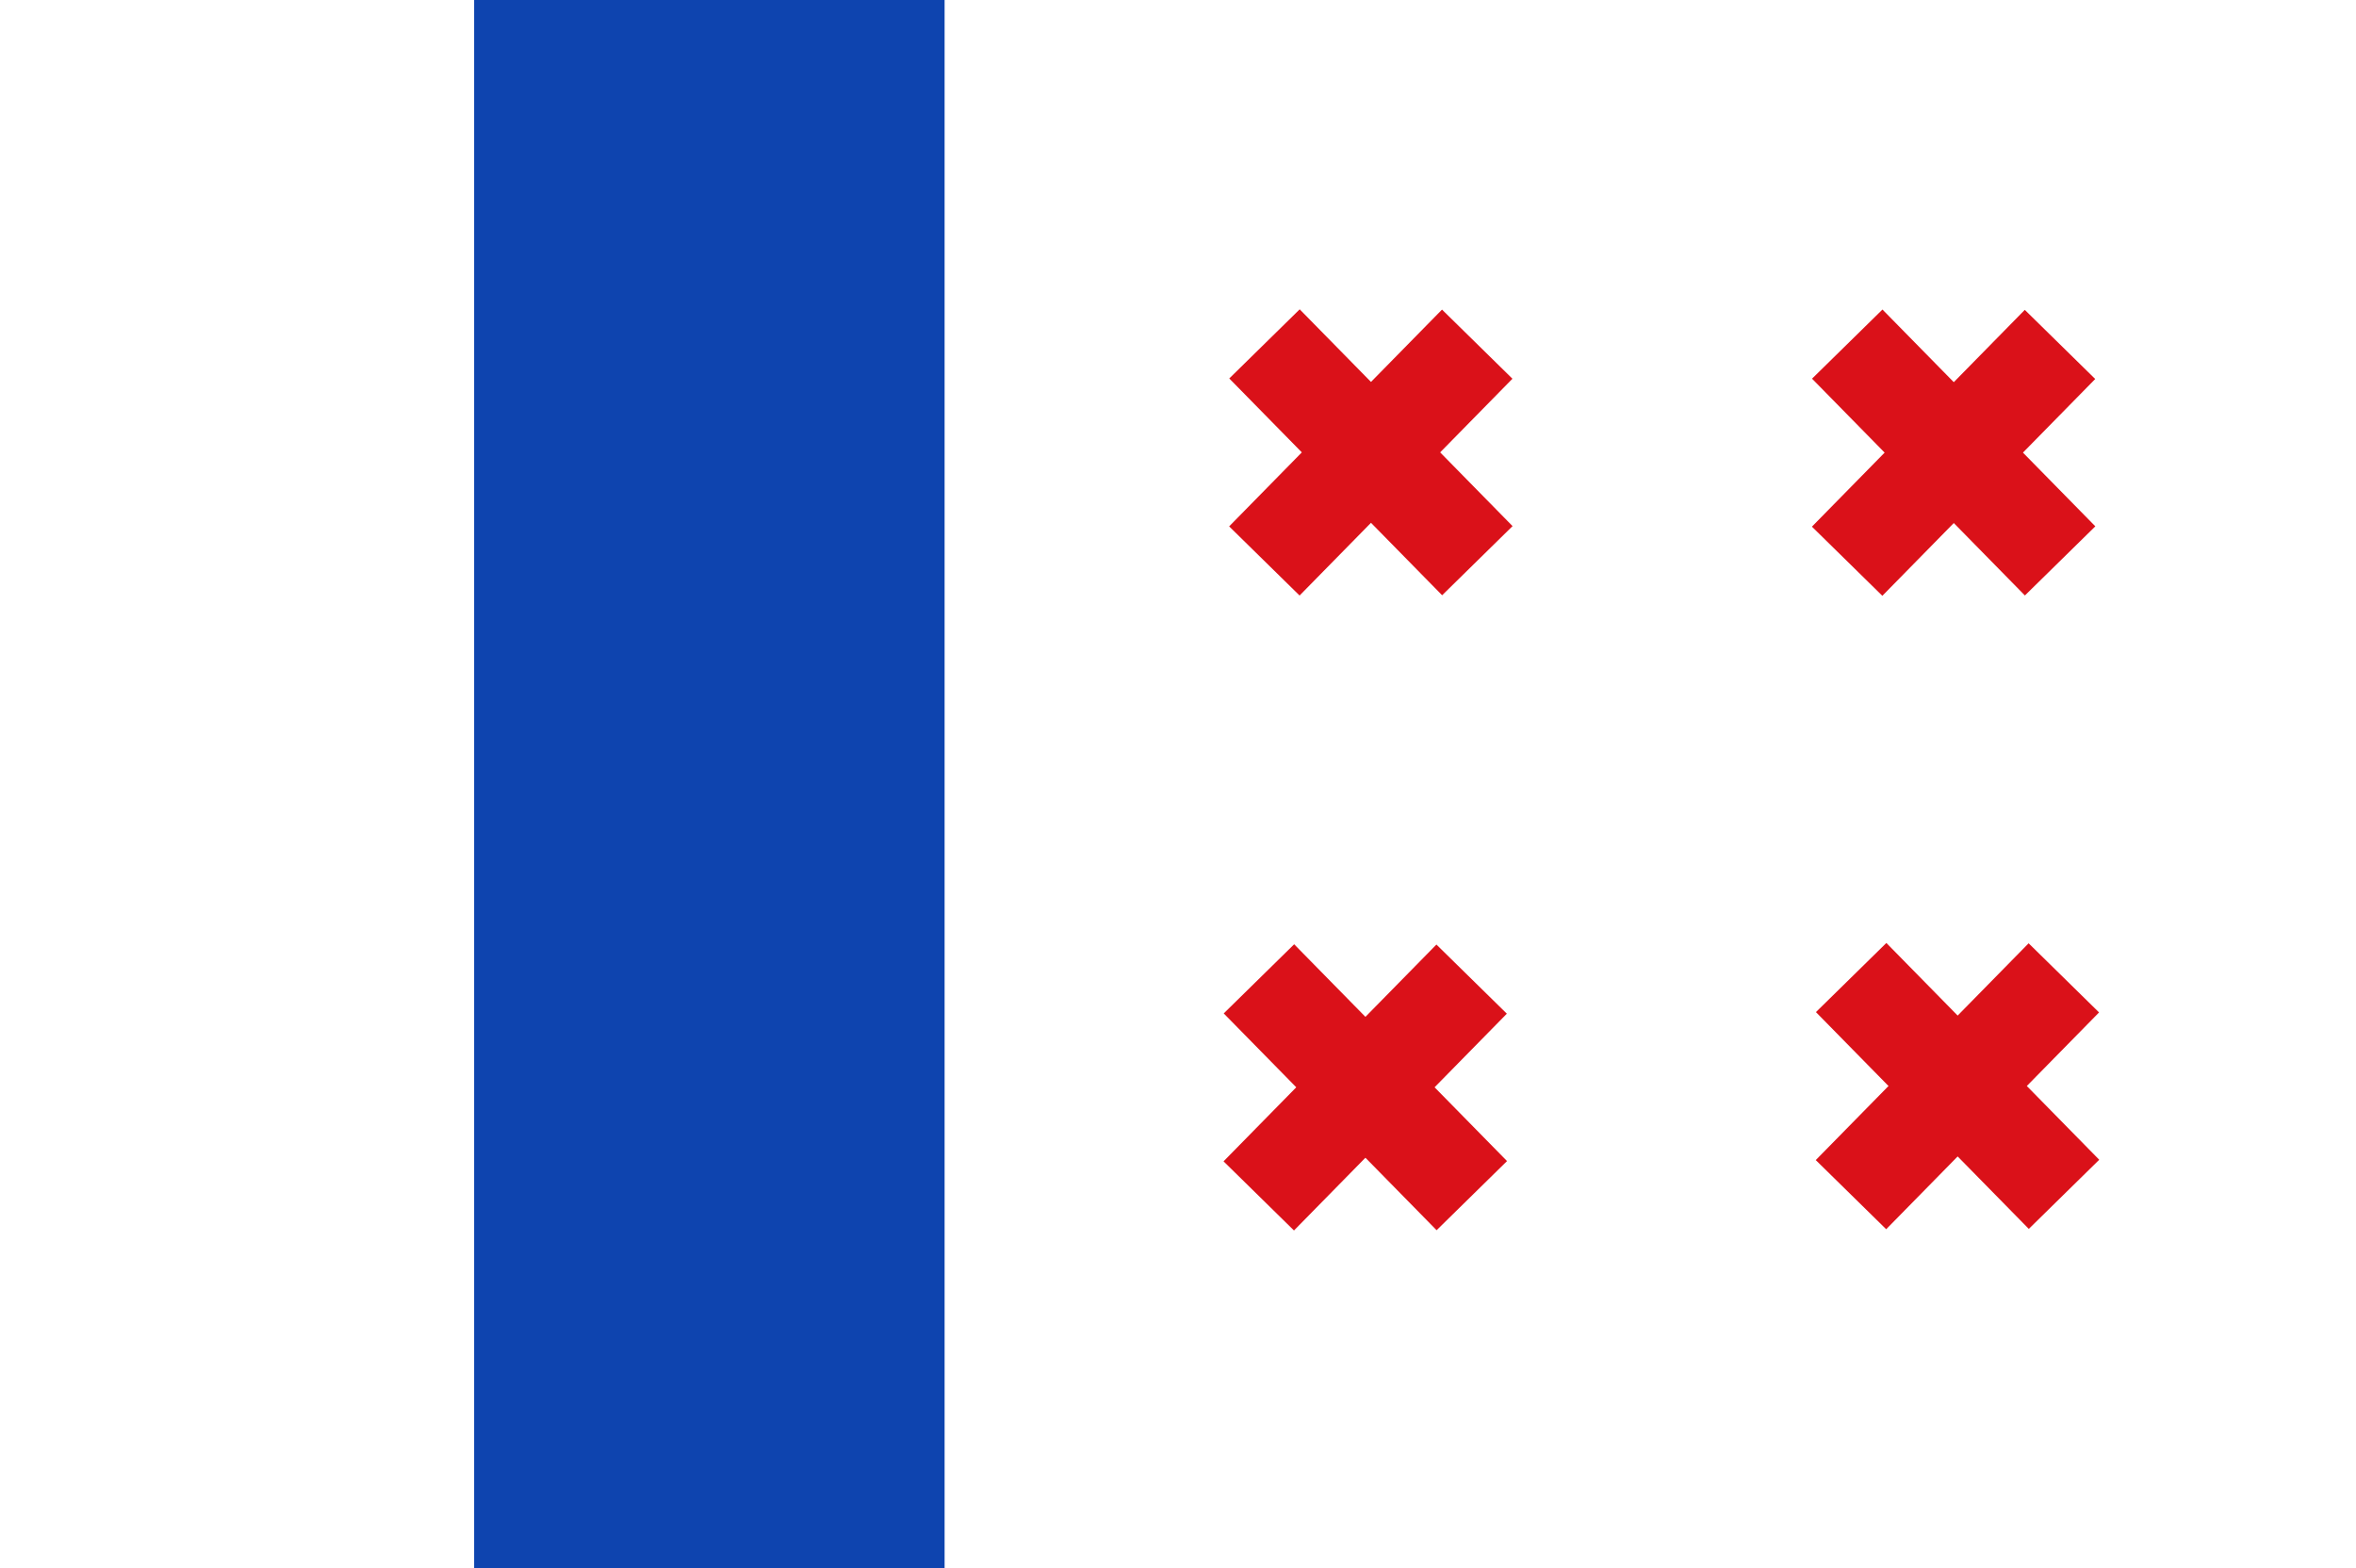 <?xml version="1.0" encoding="UTF-8" standalone="no"?>
<!-- Created with Inkscape (http://www.inkscape.org/) -->

<svg
   xmlns:dc="http://purl.org/dc/elements/1.1/"
   xmlns:cc="http://creativecommons.org/ns#"
   xmlns:rdf="http://www.w3.org/1999/02/22-rdf-syntax-ns#"
   xmlns:svg="http://www.w3.org/2000/svg"
   xmlns="http://www.w3.org/2000/svg"
   xmlns:sodipodi="http://sodipodi.sourceforge.net/DTD/sodipodi-0.dtd"
   xmlns:inkscape="http://www.inkscape.org/namespaces/inkscape"
   width="326.279"
   height="217.183"
   id="svg5603"
   version="1.1"
   inkscape:version="0.48.4 r9939"
   sodipodi:docname="Nieuw document 15">
  <defs
     id="defs5605" />
  <sodipodi:namedview
     id="base"
     pagecolor="#ffffff"
     bordercolor="#666666"
     borderopacity="1.0"
     inkscape:pageopacity="0.0"
     inkscape:pageshadow="2"
     inkscape:zoom="0.35"
     inkscape:cx="423.85392"
     inkscape:cy="-17.122894"
     inkscape:document-units="px"
     inkscape:current-layer="layer1"
     showgrid="false"
     fit-margin-top="0"
     fit-margin-left="0"
     fit-margin-right="0"
     fit-margin-bottom="0"
     inkscape:window-width="1600"
     inkscape:window-height="837"
     inkscape:window-x="-8"
     inkscape:window-y="-8"
     inkscape:window-maximized="1" />
  <g
     inkscape:label="Laag 1"
     inkscape:groupmode="layer"
     id="layer1"
     transform="translate(48.854,-298.056)">
    <rect
       style="fill:#ffffff;fill-opacity:1;fill-rule:evenodd;stroke:none"
       id="rect5520"
       width="326.279"
       height="217.183"
       x="-48.854"
       y="298.056" />
    <rect
       style="fill:#0e44af;fill-opacity:1;fill-rule:evenodd;stroke:none"
       id="rect5522"
       width="65.155"
       height="217.183"
       x="16.806"
       y="298.056" />
    <rect
       style="fill:#da1119;fill-opacity:1;fill-rule:evenodd;stroke:none"
       id="rect5524"
       width="42.054"
       height="13.661"
       x="334.928"
       y="145.163"
       transform="matrix(0.701,0.714,-0.714,0.701,0,0)" />
    <rect
       style="fill:#da1119;fill-opacity:1;fill-rule:evenodd;stroke:none"
       id="rect5524-1"
       width="42.054"
       height="13.661"
       x="137.518"
       y="346.287"
       transform="matrix(-0.701,0.714,0.714,0.701,0,0)" />
    <rect
       style="fill:#da1119;fill-opacity:1;fill-rule:evenodd;stroke:none"
       id="rect5524-7"
       width="42.054"
       height="13.661"
       x="391.457"
       y="87.627"
       transform="matrix(0.701,0.714,-0.714,0.701,0,0)" />
    <rect
       style="fill:#da1119;fill-opacity:1;fill-rule:evenodd;stroke:none"
       id="rect5524-1-4"
       width="42.054"
       height="13.661"
       x="81.037"
       y="403.869"
       transform="matrix(-0.701,0.714,0.714,0.701,0,0)" />
    <rect
       style="fill:#da1119;fill-opacity:1;fill-rule:evenodd;stroke:none"
       id="rect5524-0"
       width="42.054"
       height="13.661"
       x="397.108"
       y="207.283"
       transform="matrix(0.701,0.714,-0.714,0.701,0,0)" />
    <rect
       style="fill:#da1119;fill-opacity:1;fill-rule:evenodd;stroke:none"
       id="rect5524-1-9"
       width="42.054"
       height="13.661"
       x="200.777"
       y="407.308"
       transform="matrix(-0.701,0.714,0.714,0.701,0,0)" />
    <rect
       style="fill:#da1119;fill-opacity:1;fill-rule:evenodd;stroke:none"
       id="rect5524-4"
       width="42.054"
       height="13.661"
       x="454.4"
       y="148.668"
       transform="matrix(0.701,0.714,-0.714,0.701,0,0)" />
    <rect
       style="fill:#da1119;fill-opacity:1;fill-rule:evenodd;stroke:none"
       id="rect5524-1-8"
       width="42.054"
       height="13.661"
       x="143.23"
       y="465.674"
       transform="matrix(-0.701,0.714,0.714,0.701,0,0)" />
  </g>
</svg>
